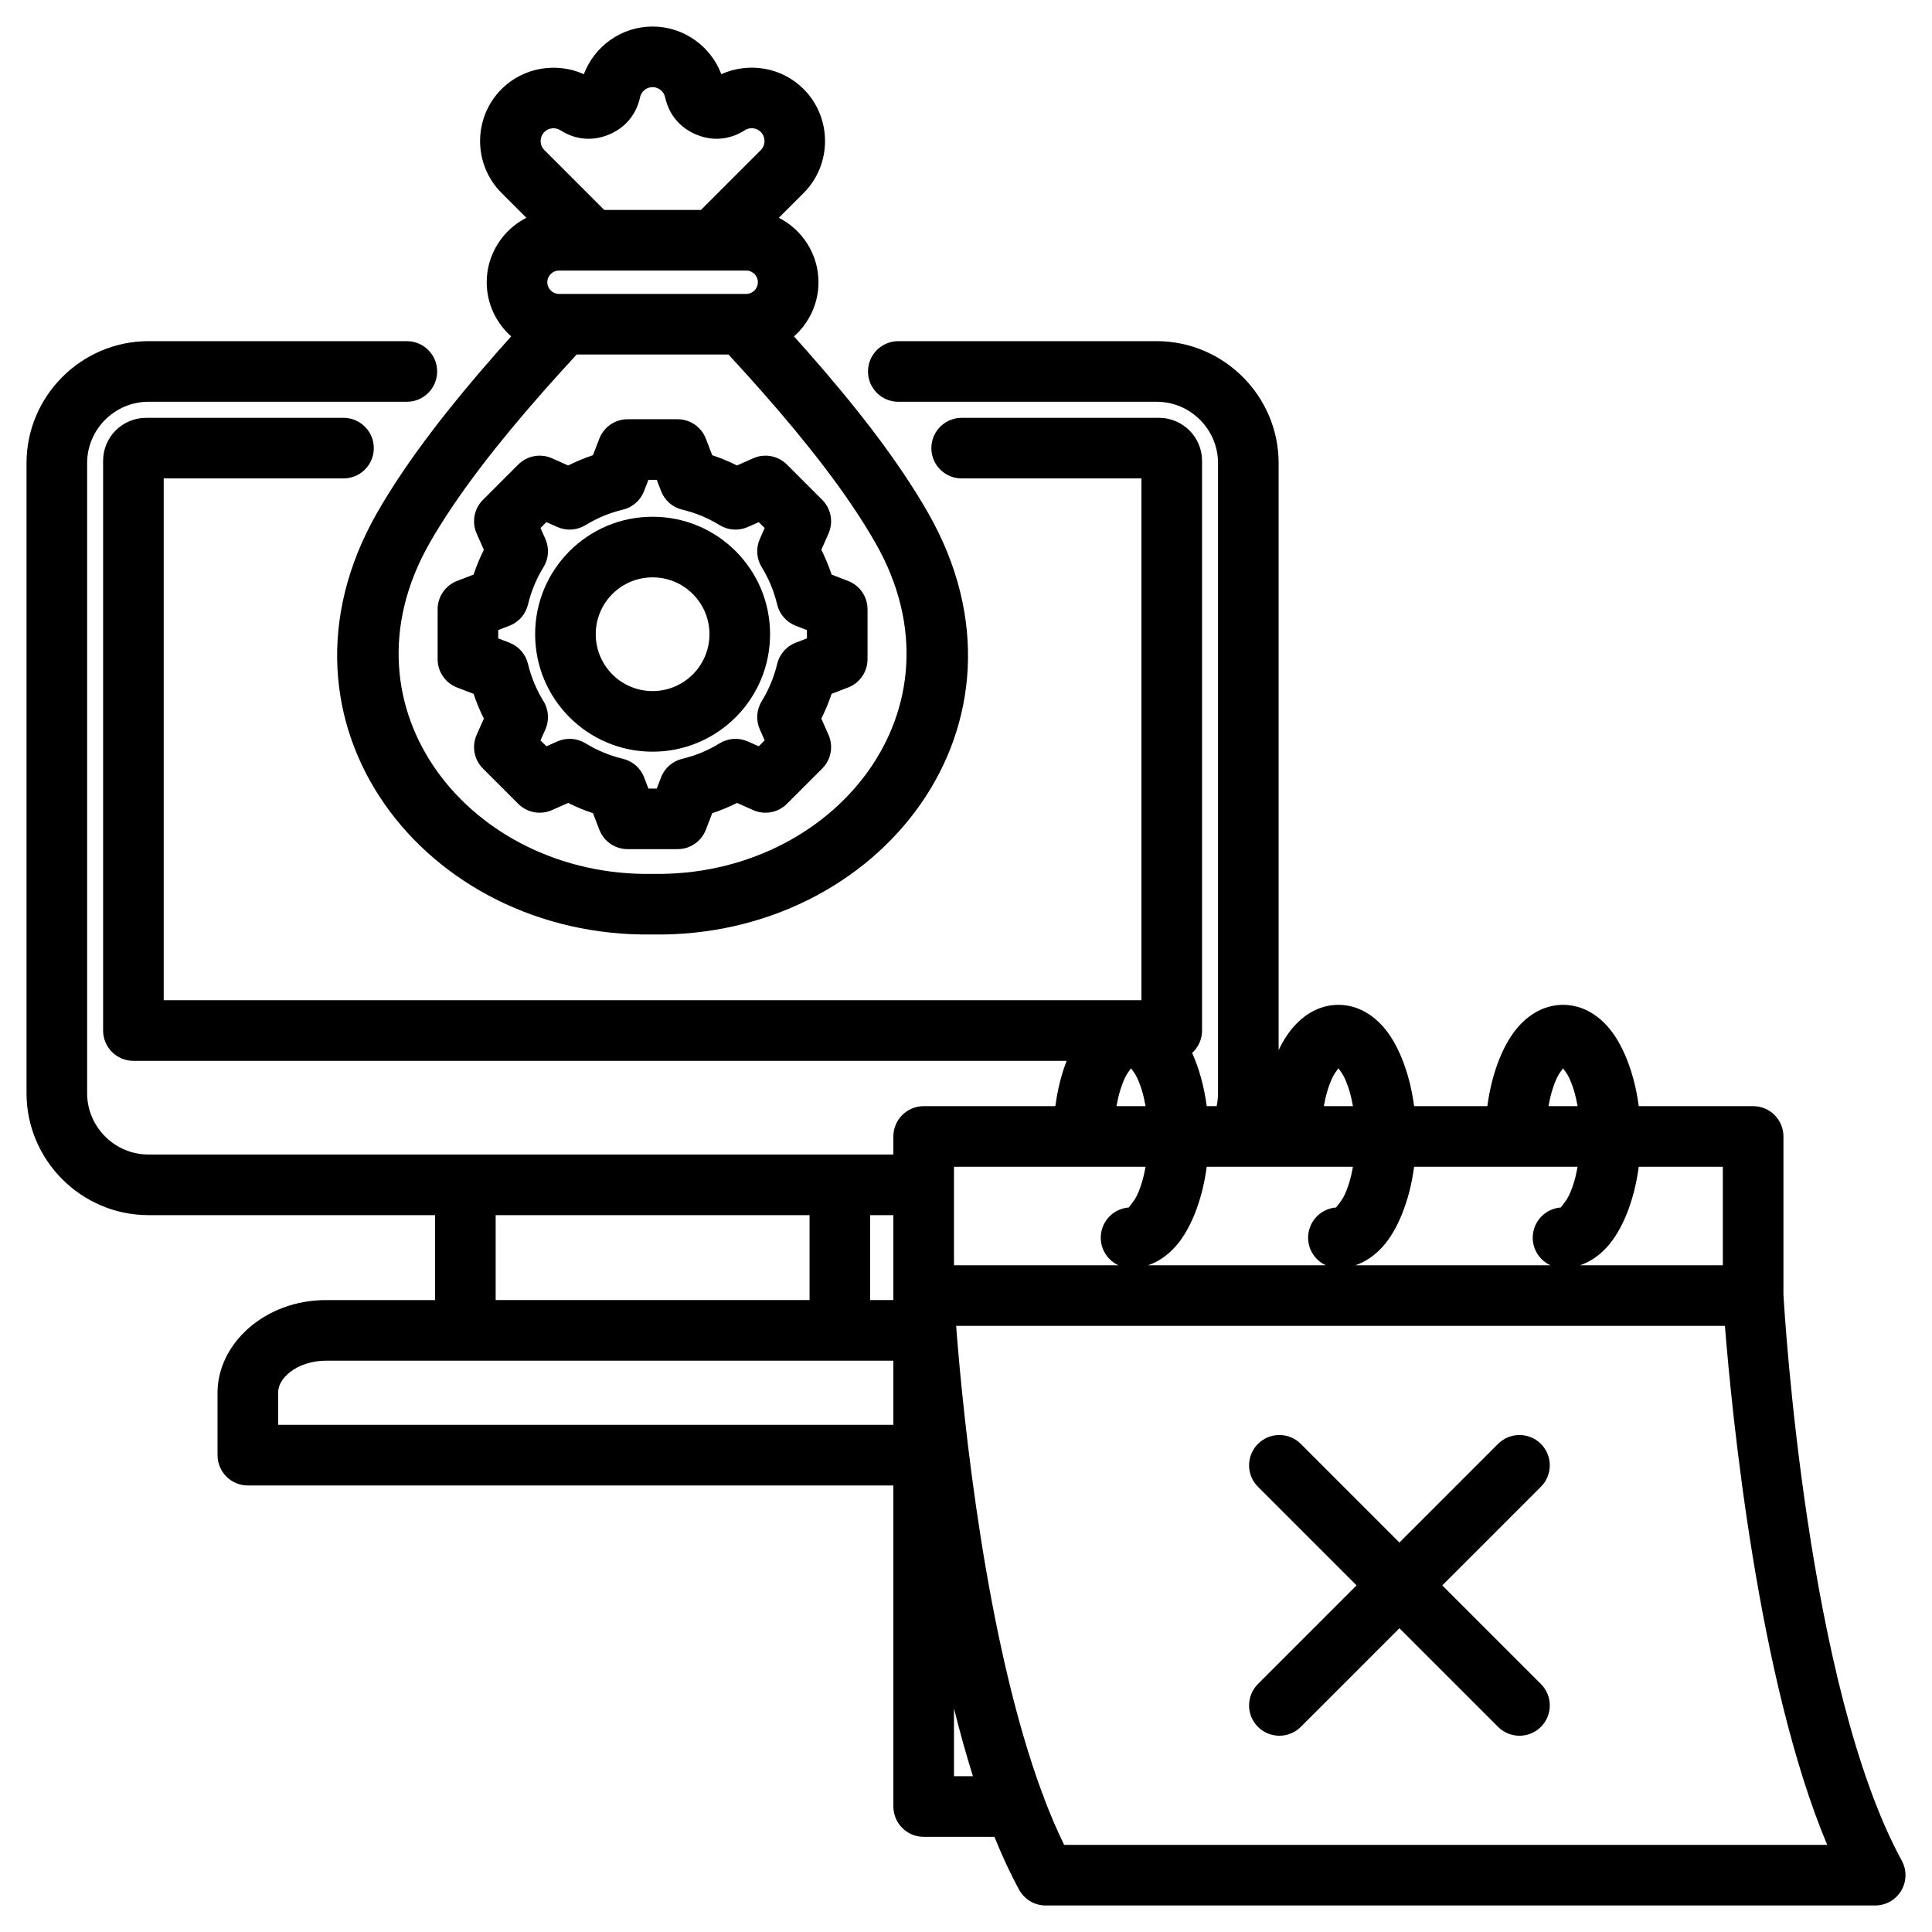 <svg clip-rule="evenodd" fill-rule="evenodd" stroke-linejoin="round" stroke-miterlimit="2" viewBox="0 0 510 510" xmlns="http://www.w3.org/2000/svg"><g id="Artboard371"><path d="m114.844 320.764h-75.658c-17.698 0-32.186-14.488-32.186-32.186v-166.335c0-17.698 14.488-32.186 32.186-32.186h68.212c4.416 0 8 3.585 8 8s-3.584 8-8 8h-68.212c-8.9 0-16.186 7.286-16.186 16.186v166.335c0 8.9 7.286 16.186 16.186 16.186h196.64v-4.767c0-4.419 3.582-8 8-8h34.762c.581-4.42 1.623-8.47 2.976-11.963h-246.348c-4.419 0-8-3.581-8-8v-150.389c0-6.276 5.096-11.351 11.372-11.351h52.086c4.415 0 8 3.585 8 8s-3.585 8-8 8h-47.458v137.74h258.094v-137.74h-47.455c-4.416 0-8-3.585-8-8s3.584-8 8-8h52.103c6.218 0 11.352 5.061 11.352 11.351v150.389c0 2.345-1.009 4.454-2.616 5.917 1.779 3.924 3.148 8.717 3.849 14.046h2.615c.24-1.103.367-2.247.367-3.419v-166.335c0-8.9-7.286-16.186-16.186-16.186h-68.213c-4.415 0-8-3.585-8-8s3.585-8 8-8h68.213c17.698 0 32.186 14.488 32.186 32.186v154.959c1.218-2.533 2.609-4.673 4.097-6.323 3.447-3.821 7.537-5.625 11.683-5.625s8.236 1.804 11.682 5.625c3.871 4.291 7.088 11.903 8.302 21.118h19.332c1.214-9.215 4.431-16.827 8.302-21.118 3.446-3.821 7.537-5.625 11.682-5.625 4.146 0 8.236 1.804 11.683 5.625 3.87 4.291 7.087 11.903 8.301 21.118h30.195c4.418 0 8 3.581 8 8v41.778c.306 5.33 6.258 103.664 31.237 149.39 1.354 2.478 1.3 5.487-.141 7.917-1.441 2.429-4.056 3.918-6.88 3.918h-218.958c-2.926 0-5.618-1.597-7.021-4.165-2.324-4.254-4.494-8.944-6.52-13.96h-18.675c-4.418 0-8-3.582-8-8v-84.748h-170.405c-4.418 0-8-3.582-8-8v-16.48c0-12.915 12.447-24.458 28.621-24.458h28.802zm120.982 0h-6.124v22.425h6.124zm-22.124 0h-82.858v22.425h82.858zm72.367-12.767c-20.487 0-34.243 0-34.243 0v26.005h43.422c-2.758-1.263-4.675-4.048-4.675-7.277 0-4.204 3.249-7.655 7.371-7.976.37-.439 1.614-1.962 2.212-3.24.989-2.118 1.75-4.671 2.245-7.512-5.785 0-11.264 0-16.332 0zm16.333-16c-.494-2.847-1.256-5.406-2.247-7.526-.393-.843-1.067-1.791-1.587-2.466-.521.675-1.198 1.624-1.592 2.468-.991 2.12-1.753 4.677-2.248 7.524zm54.745 0c-.495-2.846-1.259-5.402-2.25-7.522-.395-.843-1.071-1.792-1.592-2.468-.522.676-1.198 1.625-1.592 2.468-.992 2.12-1.755 4.676-2.251 7.522zm59.299 16c-5.193 0-33.958 0-43.158 0-1.215 9.206-4.431 16.814-8.301 21.103-2.197 2.434-4.654 4.05-7.221 4.902h51.515c-2.758-1.263-4.676-4.048-4.676-7.277 0-4.205 3.251-7.656 7.374-7.976.37-.439 1.619-1.964 2.219-3.245.99-2.116 1.753-4.668 2.248-7.507zm.002-16c-.496-2.846-1.259-5.402-2.251-7.522-.394-.843-1.07-1.792-1.592-2.468-.521.676-1.197 1.625-1.592 2.468-.991 2.12-1.755 4.676-2.25 7.522zm38.336 42.005v-26.005c-5.281 0-12.928 0-22.195 0-1.215 9.206-4.431 16.814-8.302 21.103-2.196 2.434-4.654 4.05-7.22 4.902zm-179.1 140.862c1.634 4.291 3.373 8.359 5.225 12.136h201.425c-18.297-43.558-25.167-113.974-26.994-136.998h-202.945c.056.375.085.758.087 1.147 1.802 22.893 7.67 81.787 22.615 122.15.247.495.445 1.018.587 1.565zm-23.858-23.887v17.898h4.999c-1.808-5.77-3.471-11.776-4.999-17.898zm-16-91.788h-149.784c-3.715 0-7.12 1.132-9.571 3.088-1.761 1.405-3.05 3.238-3.05 5.37v8.48h162.405zm90.884-51.192c-.053 0-.107 0-.16 0-2.701 0-5.373 0-8.008 0-1.212 9.204-4.422 16.811-8.287 21.1-2.196 2.436-4.653 4.053-7.221 4.905h46.946c-2.758-1.263-4.675-4.048-4.675-7.277 0-4.205 3.25-7.656 7.373-7.976.371-.439 1.62-1.964 2.219-3.245.991-2.116 1.753-4.668 2.249-7.507-5.469 0-25.811 0-30.436 0zm42.703 99.19 26.034-26.034c3.122-3.122 8.192-3.122 11.314 0s3.122 8.192 0 11.314l-26.034 26.034 26.034 26.034c3.122 3.123 3.122 8.192 0 11.314s-8.192 3.122-11.314 0l-26.034-26.034-26.034 26.034c-3.122 3.122-8.192 3.122-11.314 0s-3.122-8.191 0-11.314l26.034-26.034-26.034-26.034c-3.122-3.122-3.122-8.192 0-11.314s8.192-3.122 11.314 0zm-159.824-318.391c1.202 1.336 2.381 2.659 3.537 3.969 6.415 7.273 12.11 14.148 17.09 20.677 5.953 7.806 10.895 15.133 14.84 22.061 31.563 55.422-12.679 112.103-72.772 111.177-60.118.936-104.371-55.748-72.825-111.175l.004-.008c3.952-6.926 8.897-14.251 14.85-22.055 4.981-6.528 10.674-13.403 17.084-20.675 1.157-1.312 2.337-2.638 3.541-3.977-3.957-3.502-6.462-8.615-6.462-14.296 0-7.397 4.271-13.848 10.468-17.007-3.552-3.552-6.542-6.541-6.537-6.537-7.561-7.53-7.572-19.874-.011-27.435 5.721-5.722 14.463-7.199 21.72-3.932 2.762-7.33 9.876-12.583 18.151-12.583 8.124 0 15.337 5.143 18.146 12.58 7.143-3.228 15.877-1.914 21.725 3.935l.011.011c7.524 7.555 7.513 19.889-.011 27.413l-6.548 6.548c6.197 3.159 10.468 9.61 10.468 17.007 0 5.684-2.509 10.8-6.469 14.302zm-57.373 4.789c-3.08 3.336-6.019 6.588-8.816 9.762-6.14 6.965-11.596 13.547-16.366 19.799-5.475 7.178-10.036 13.906-13.672 20.276-24.971 43.882 11.158 88.059 58.77 87.259.09-.002.18-.002.269 0 47.613.8 83.742-43.378 58.751-87.261-3.627-6.369-8.184-13.097-13.658-20.274-4.769-6.252-10.225-12.833-16.368-19.797-2.8-3.174-5.741-6.427-8.825-9.764zm7.29-38.163h25.521l15.797-15.797c1.318-1.318 1.308-3.477-.006-4.803-1.144-1.138-2.915-1.281-4.223-.441l-.003.002c-3.948 2.532-8.456 2.945-12.791 1.142-4.322-1.797-7.228-5.267-8.226-9.861-.349-1.541-1.726-2.664-3.308-2.664-1.615 0-2.98 1.144-3.306 2.652-.987 4.59-3.896 8.071-8.229 9.873-4.334 1.803-8.842 1.39-12.77-1.129-1.345-.856-3.131-.69-4.253.432-1.318 1.319-1.33 3.472-.011 4.785l.011.012zm37.479 16h-49.437c-1.689 0-3.072 1.383-3.072 3.072 0 1.699 1.379 3.091 3.072 3.091h49.437c1.693 0 3.073-1.392 3.073-3.091 0-1.689-1.383-3.072-3.073-3.072zm-8.977 48.744c2.24.745 4.424 1.65 6.535 2.708l4.272-1.899c3.025-1.345 6.566-.688 8.907 1.653l9.324 9.323c2.338 2.338 2.997 5.874 1.657 8.897 0 0-1.894 4.276-1.894 4.275 1.062 2.119 1.969 4.309 2.716 6.559l4.353 1.675c3.089 1.189 5.126 4.157 5.126 7.466v13.189c0 3.309-2.037 6.277-5.126 7.466 0 0-4.359 1.677-4.359 1.677-.747 2.241-1.655 4.425-2.712 6.537l1.896 4.282c1.34 3.023.681 6.559-1.657 8.897l-9.324 9.323c-2.338 2.338-5.873 2.997-8.897 1.658 0 0-4.272-1.893-4.272-1.893-2.114 1.06-4.303 1.966-6.547 2.712l-1.677 4.355c-1.188 3.089-4.156 5.127-7.466 5.127h-13.188c-3.309 0-6.277-2.038-7.466-5.127 0 0-1.676-4.355-1.676-4.355-2.248-.748-4.436-1.657-6.552-2.716l-4.281 1.897c-3.024 1.339-6.559.68-8.897-1.658l-9.324-9.323c-2.341-2.341-2.998-5.882-1.653-8.907 0 0 1.898-4.269 1.898-4.268-1.058-2.112-1.964-4.297-2.712-6.538l-4.365-1.68c-3.089-1.189-5.126-4.157-5.126-7.466v-13.189c0-3.309 2.037-6.277 5.126-7.466 0 0 4.363-1.679 4.362-1.678.75-2.247 1.657-4.434 2.717-6.549l-1.9-4.272c-1.345-3.025-.688-6.566 1.653-8.907l9.324-9.323c2.341-2.341 5.882-2.998 8.907-1.653 0 0 4.272 1.899 4.271 1.899 2.115-1.059 4.3-1.965 6.542-2.71l1.688-4.375c1.191-3.085 4.157-5.12 7.464-5.12h13.188c3.311 0 6.28 2.04 7.468 5.131zm-13.505 9.461-1.136-2.958h-2.204l-1.145 2.968c-.949 2.46-3.049 4.294-5.614 4.903-3.474.826-6.787 2.199-9.832 4.075-2.248 1.385-5.034 1.572-7.447.499 0 0-2.894-1.287-2.894-1.287l-1.552 1.552 1.287 2.894c1.072 2.413.886 5.199-.499 7.447-1.88 3.051-3.254 6.371-4.092 9.863-.615 2.559-2.449 4.653-4.906 5.599l-2.948 1.135v2.202l2.948 1.134c2.455.945 4.289 3.037 4.904 5.594.838 3.478 2.209 6.806 4.087 9.844 1.391 2.249 1.58 5.041.506 7.458l-1.287 2.894 1.558 1.557 2.898-1.284c2.404-1.064 5.178-.88 7.42.494 3.049 1.868 6.366 3.256 9.857 4.083 2.569.609 4.673 2.447 5.621 4.911l1.135 2.949h2.202l1.135-2.949c.948-2.462 3.049-4.299 5.616-4.909 3.47-.825 6.791-2.194 9.821-4.068 2.246-1.389 5.033-1.58 7.448-.511l2.899 1.284 1.563-1.563-1.284-2.899c-1.065-2.404-.88-5.177.493-7.419 1.869-3.051 3.258-6.369 4.085-9.849.61-2.568 2.447-4.669 4.91-5.617l2.948-1.134v-2.202l-2.948-1.135c-2.465-.949-4.302-3.052-4.911-5.622-.825-3.484-2.197-6.796-4.073-9.84-1.383-2.244-1.572-5.026-.504-7.436l1.284-2.899-1.558-1.558-2.894 1.287c-2.412 1.073-5.199.886-7.447-.499-3.045-1.876-6.358-3.249-9.832-4.075-2.568-.61-4.671-2.449-5.618-4.913zm-2.24 6.781c17.129 0 31.016 13.874 31.016 31.003 0 17.128-13.889 31.016-31.016 31.016-17.13 0-31.003-13.887-31.003-31.016 0-17.13 13.872-31.003 31.003-31.003zm0 16c-8.29 0-15.003 6.713-15.003 15.003 0 8.291 6.711 15.016 15.003 15.016s15.016-6.724 15.016-15.016c0-8.291-6.725-15.003-15.016-15.003z"/></g></svg>